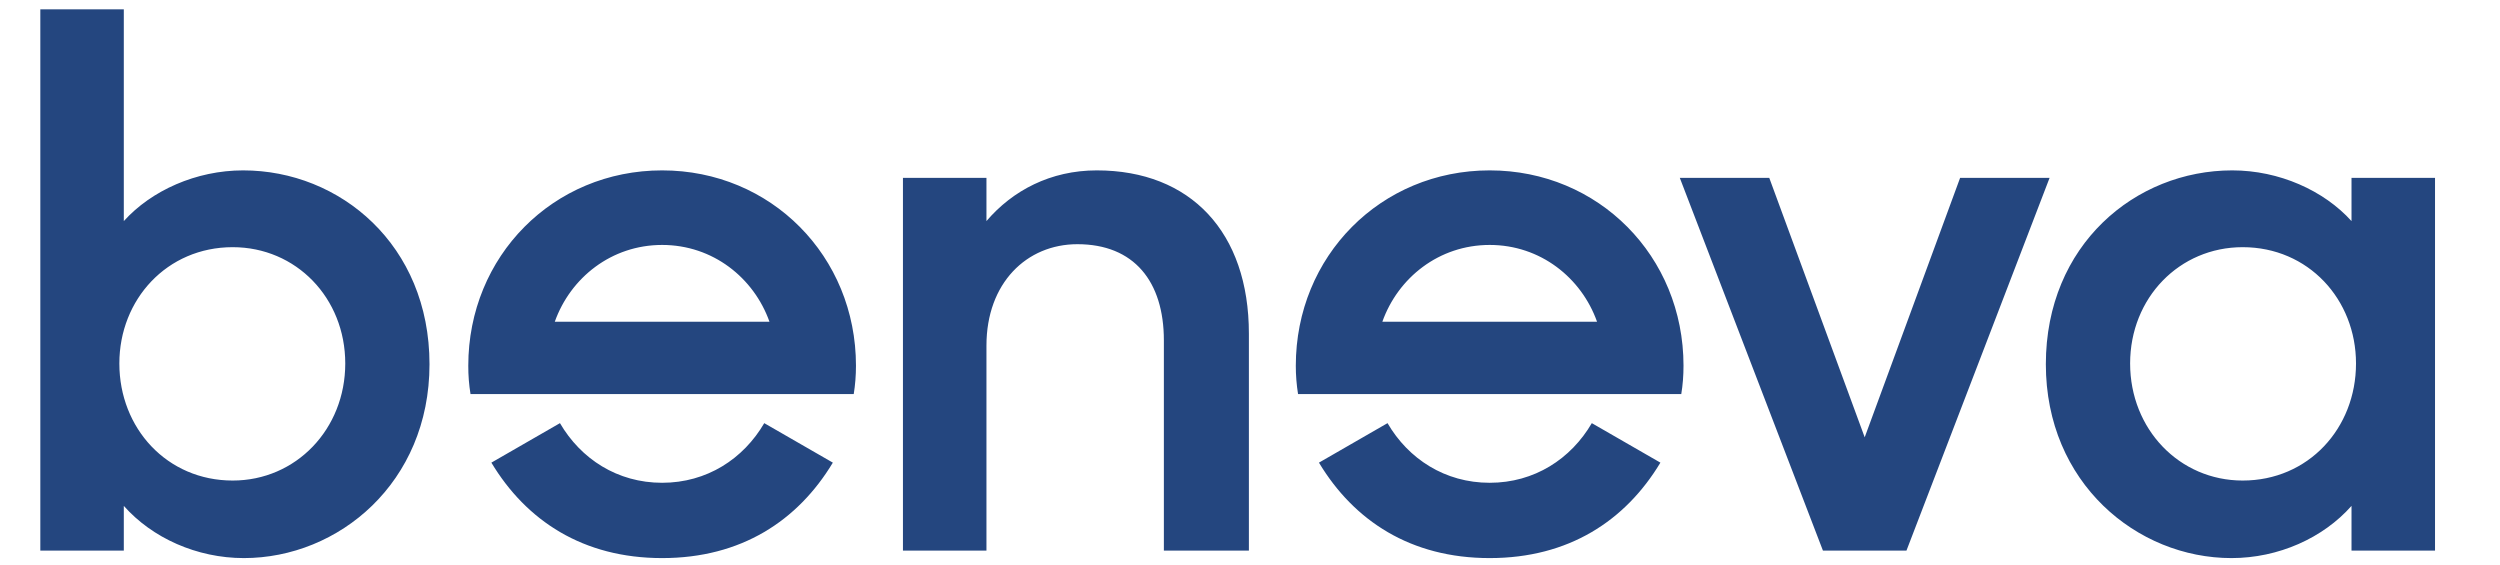 <svg width="124" height="28" viewBox="0 0 124 28" fill="none" xmlns="http://www.w3.org/2000/svg">
<g clip-path="url(#clip0_1201_7)">
<path d="M110.72 8.451C113.049 8.451 115.267 9.45 116.635 10.966V8.821H120.777V27.311H116.635V25.092C115.231 26.682 113.013 27.681 110.682 27.681C105.987 27.681 101.474 23.946 101.474 18.066C101.474 12.149 105.912 8.451 110.719 8.451H110.72ZM78.954 20.988L82.356 22.947C80.618 25.832 77.807 27.681 73.888 27.681C69.968 27.681 67.157 25.832 65.42 22.947L68.821 20.988C69.856 22.762 71.669 23.946 73.888 23.946C76.107 23.946 77.918 22.762 78.954 20.988ZM37.907 20.988L41.309 22.947C39.571 25.832 36.761 27.681 32.841 27.681C28.921 27.681 26.11 25.832 24.372 22.947L27.774 20.988C28.809 22.762 30.622 23.946 32.841 23.946C35.059 23.946 36.872 22.762 37.907 20.988ZM6.141 0.464V10.966C7.51 9.45 9.729 8.451 12.059 8.451C16.866 8.451 21.303 12.149 21.303 18.066C21.303 23.946 16.791 27.681 12.095 27.681C9.765 27.681 7.547 26.682 6.141 25.092V27.311H2V0.464H6.141ZM87.755 8.821L92.489 21.69L97.222 8.821H101.66L94.56 27.311H90.418L83.318 8.821H87.755ZM54.4 8.451C59.059 8.451 61.945 11.521 61.945 16.55V27.311H57.728V16.883C57.728 13.962 56.249 12.112 53.439 12.112C50.924 12.112 48.928 14.035 48.928 17.142V27.311H44.786V8.821H48.928V10.966C50.222 9.45 52.108 8.451 54.4 8.451ZM111.237 12.26C108.095 12.26 105.654 14.775 105.654 18.029C105.654 21.283 108.094 23.835 111.237 23.835C114.492 23.835 116.858 21.246 116.858 18.029C116.858 14.849 114.492 12.26 111.237 12.26ZM11.541 12.26C8.287 12.26 5.92 14.849 5.92 18.029C5.92 21.246 8.287 23.835 11.541 23.835C14.685 23.835 17.125 21.283 17.125 18.029C17.125 14.775 14.685 12.26 11.541 12.26ZM73.889 8.451C79.287 8.451 83.502 12.704 83.502 18.14C83.502 18.621 83.466 19.101 83.391 19.545H64.383C64.309 19.081 64.272 18.611 64.272 18.14C64.272 12.704 68.488 8.451 73.888 8.451H73.889ZM32.842 8.451C38.241 8.451 42.456 12.704 42.456 18.14C42.456 18.621 42.418 19.101 42.345 19.545H23.337C23.262 19.081 23.225 18.611 23.227 18.14C23.227 12.704 27.442 8.451 32.841 8.451H32.842ZM73.889 12.149C71.374 12.149 69.34 13.776 68.564 15.959H79.214C78.437 13.776 76.403 12.149 73.889 12.149ZM32.842 12.149C30.327 12.149 28.294 13.776 27.517 15.959H38.166C37.39 13.776 35.356 12.149 32.842 12.149Z" fill="#24467F"/>
</g>
<defs>
<clipPath id="clip0_1201_7">
<rect width="123" height="27.217" fill="white" transform="translate(0.5 0.464)"/>
</clipPath>
</defs>
</svg>
